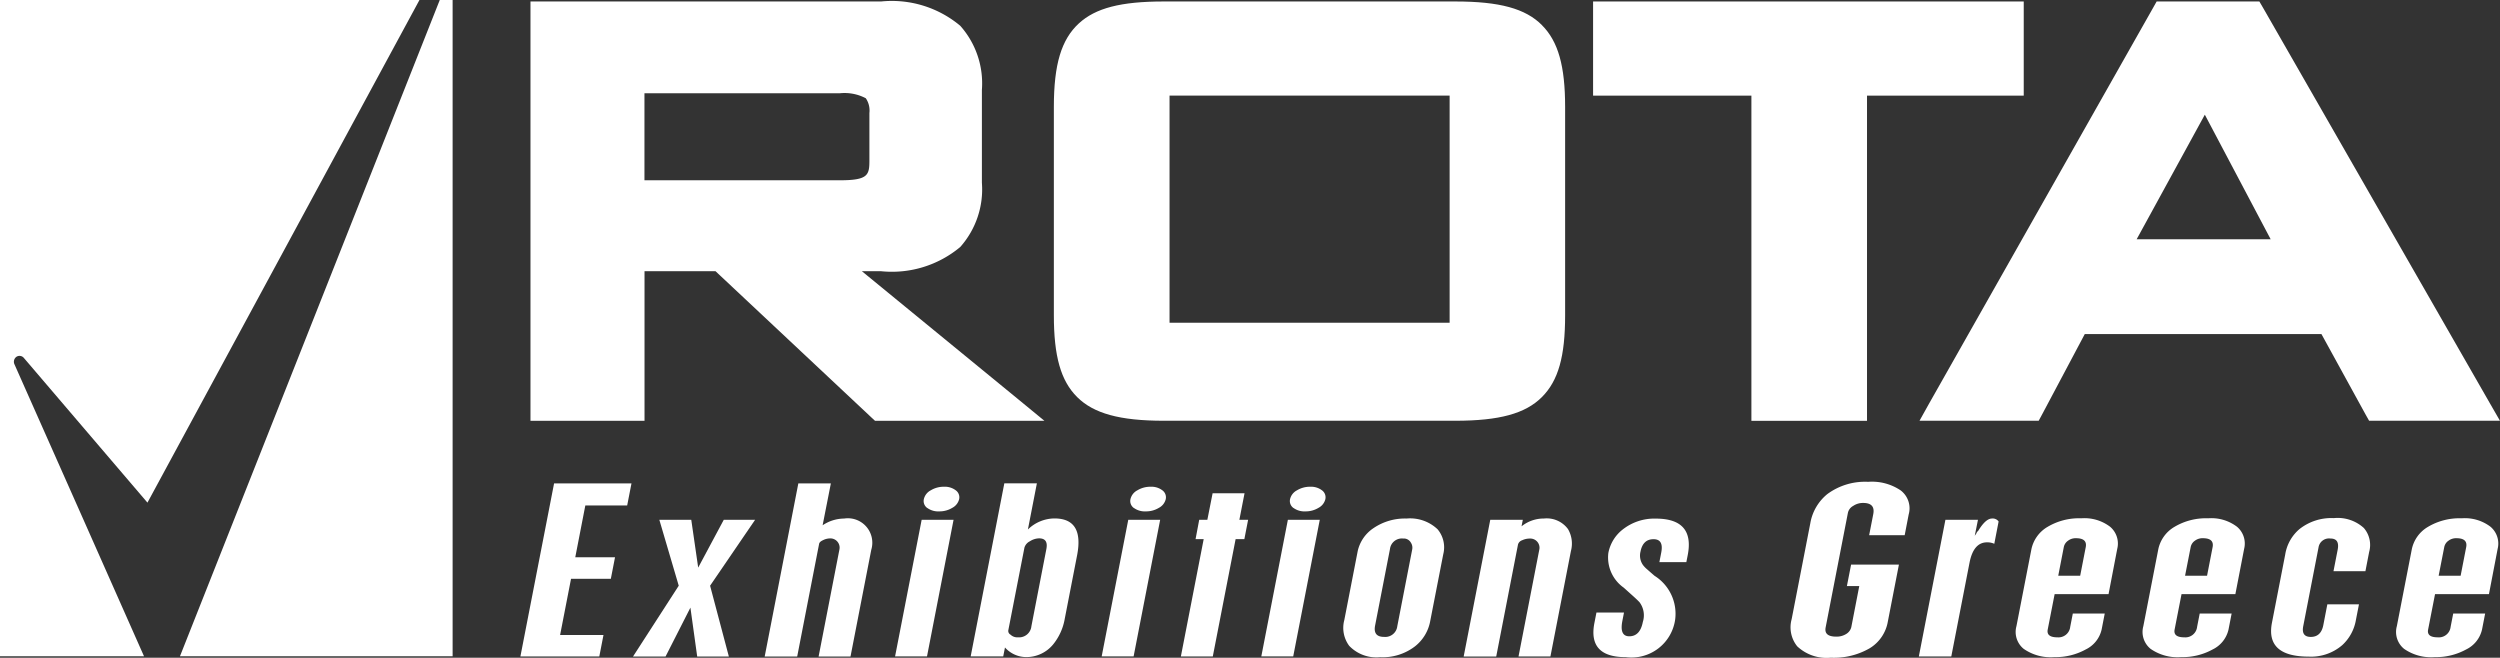 <svg id="Group_2394" data-name="Group 2394" xmlns="http://www.w3.org/2000/svg" xmlns:xlink="http://www.w3.org/1999/xlink" width="108.359" height="28.51" viewBox="0 0 108.359 28.51">
  <rect x="0" y="0" width="108.359" height="28.51" fill="#333333" stroke="none"/>
  <defs>
    <clipPath id="clip-path">
      <rect id="Rectangle_4064" data-name="Rectangle 4064" width="108.359" height="28.51" fill="none"/>
    </clipPath>
  </defs>
  <g id="Group_2393" data-name="Group 2393" transform="translate(0 0)" clip-path="url(#clip-path)">
    <path id="Path_30879" data-name="Path 30879" d="M.622,15.78a.264.264,0,0,1,.095-.318.244.244,0,0,1,.318.053l5.356,6.271L18.181,0H0V28.445H6.242L3.558,22.391Z" transform="translate(0 0)" fill="#fff" fill-rule="evenodd"/>
    <path id="Path_30880" data-name="Path 30880" d="M23.889,28.445V0h-.557L12.071,28.445Z" transform="translate(-4.271 0)" fill="#fff" fill-rule="evenodd"/>
    <path id="Path_30881" data-name="Path 30881" d="M56.752,17.369l-6.808-5.577h.835a4.617,4.617,0,0,0,3.428-1.051,3.757,3.757,0,0,0,.938-2.785V3.932a3.752,3.752,0,0,0-.938-2.778A4.617,4.617,0,0,0,50.779.1h-15.2V18.276h4.943V11.792H43.6l6.764,6.346.149.138h7.342ZM48.983,7.85H40.519V4.079h8.464a1.974,1.974,0,0,1,1.13.216.945.945,0,0,1,.156.639V6.994c0,.635-.063.856-1.285.856" transform="translate(-12.586 -0.036)" fill="#fff"/>
    <path id="Path_30882" data-name="Path 30882" d="M91.842,1.125C91.127.405,90,.1,88.084.1H75.453c-1.862,0-2.957.284-3.683.95-.761.7-1.084,1.781-1.084,3.615v9.04c0,1.773.3,2.836,1.01,3.542s1.836,1.026,3.756,1.026h12.63c1.919,0,3.043-.311,3.758-1.026s1.006-1.769,1.006-3.542V4.668c0-1.774-.3-2.838-1.006-3.543M75.7,4.181H87.84v9.844H75.7Z" transform="translate(-25.008 -0.036)" fill="#fff"/>
    <path id="Path_30883" data-name="Path 30883" d="M125.005.1H106.854V4.181h6.862V18.276h5.011V4.181h6.793V.1Z" transform="translate(-37.804 -0.036)" fill="#fff"/>
    <path id="Path_30884" data-name="Path 30884" d="M153.465,17.507,143.628.356,143.478.1h-4.452l-.145.258-9.71,17.155-.424.76h5.166l.146-.27,1.851-3.486h10.259l1.915,3.489.15.267h5.672Zm-12.351-12.5,2.854,5.4h-5.809Z" transform="translate(-45.549 -0.036)" fill="#fff"/>
    <path id="Path_30885" data-name="Path 30885" d="M36.365,32.421H39.72l-.187.958H37.719l-.436,2.246h1.723l-.181.931H37.1l-.474,2.437h1.88l-.181.931h-3.42Z" transform="translate(-12.349 -11.47)" fill="#fff"/>
    <path id="Path_30886" data-name="Path 30886" d="M43.6,34.865h1.384l.3,2.072,1.109-2.072h1.358L45.8,37.722l.813,3.068H45.241l-.294-2.118-1.077,2.118H42.46l1.981-3.068Z" transform="translate(-15.022 -12.335)" fill="#fff"/>
    <path id="Path_30887" data-name="Path 30887" d="M52.748,32.421h1.41L53.8,34.238a1.684,1.684,0,0,1,.931-.292A1.06,1.06,0,0,1,55.909,35.3l-.9,4.628H53.626l.9-4.628a.4.4,0,0,0-.414-.493.682.682,0,0,0-.288.073c-.106.048-.164.1-.176.164l-.95,4.884H51.289Z" transform="translate(-18.145 -11.47)" fill="#fff"/>
    <path id="Path_30888" data-name="Path 30888" d="M61.188,34.08h1.383L61.42,40H60.036Zm.242-.512a.37.37,0,0,1-.147-.383.581.581,0,0,1,.3-.383,1.082,1.082,0,0,1,.578-.155.781.781,0,0,1,.505.155.374.374,0,0,1,.147.383.58.58,0,0,1-.293.374,1.065,1.065,0,0,1-.566.156.809.809,0,0,1-.52-.147" transform="translate(-21.24 -11.55)" fill="#fff"/>
    <path id="Path_30889" data-name="Path 30889" d="M66.564,32.42h1.411l-.389,2a1.667,1.667,0,0,1,1.15-.479q1.293,0,.982,1.6l-.538,2.766a2.407,2.407,0,0,1-.465,1.05,1.5,1.5,0,0,1-1.238.593,1.243,1.243,0,0,1-.885-.416l-.076.388H65.105Zm1.822,2.849c.061-.31-.045-.465-.314-.465a.767.767,0,0,0-.4.127.452.452,0,0,0-.236.274l-.7,3.588a.181.181,0,0,0,.094.183.425.425,0,0,0,.33.118.536.536,0,0,0,.578-.484Z" transform="translate(-23.033 -11.47)" fill="#fff"/>
    <path id="Path_30890" data-name="Path 30890" d="M75.046,34.08h1.383L75.278,40H73.894Zm.242-.512a.37.37,0,0,1-.147-.383.581.581,0,0,1,.3-.383,1.082,1.082,0,0,1,.578-.155.781.781,0,0,1,.505.155.374.374,0,0,1,.147.383.58.58,0,0,1-.293.374,1.065,1.065,0,0,1-.566.156.809.809,0,0,1-.52-.147" transform="translate(-26.143 -11.55)" fill="#fff"/>
    <path id="Path_30891" data-name="Path 30891" d="M80.581,33.084h1.384l-.224,1.151h.379l-.163.839h-.379l-.989,5.084H79.205l.989-5.084h-.352L80,34.235h.353Z" transform="translate(-28.022 -11.705)" fill="#fff"/>
    <path id="Path_30892" data-name="Path 30892" d="M85.751,34.08h1.383L85.983,40H84.6Zm.242-.512a.37.37,0,0,1-.147-.383.581.581,0,0,1,.3-.383,1.082,1.082,0,0,1,.578-.155.781.781,0,0,1,.505.155.374.374,0,0,1,.147.383.58.58,0,0,1-.293.374,1.065,1.065,0,0,1-.566.156.809.809,0,0,1-.52-.147" transform="translate(-29.93 -11.55)" fill="#fff"/>
    <path id="Path_30893" data-name="Path 30893" d="M93.872,39.212a1.8,1.8,0,0,1-.657,1.1,2.3,2.3,0,0,1-1.515.474,1.632,1.632,0,0,1-1.34-.493,1.307,1.307,0,0,1-.212-1.122l.58-2.985a1.616,1.616,0,0,1,.692-1,2.424,2.424,0,0,1,1.424-.411,1.729,1.729,0,0,1,1.345.465,1.217,1.217,0,0,1,.246,1.087Zm-.784-3.086a.4.4,0,0,0-.058-.31.349.349,0,0,0-.332-.174.52.52,0,0,0-.572.457l-.644,3.313c-.064.329.066.493.388.493a.525.525,0,0,0,.574-.465Z" transform="translate(-31.88 -12.3)" fill="#fff"/>
    <path id="Path_30894" data-name="Path 30894" d="M100.681,35.117a1.527,1.527,0,0,1,.966-.338,1.143,1.143,0,0,1,1.047.457,1.245,1.245,0,0,1,.128.95l-.889,4.573H100.55l.907-4.664a.4.4,0,0,0-.422-.448.774.774,0,0,0-.328.074.276.276,0,0,0-.179.182l-.944,4.856H98.173l1.152-5.924h1.411Z" transform="translate(-34.732 -12.304)" fill="#fff"/>
    <path id="Path_30895" data-name="Path 30895" d="M110.9,36.67h-1.169l.082-.419q.111-.576-.335-.575c-.307,0-.494.179-.565.538a.712.712,0,0,0,.11.584,1.147,1.147,0,0,0,.181.187c.085.076.192.169.319.278a1.943,1.943,0,0,1,.892,1.9,1.912,1.912,0,0,1-2.143,1.625q-1.645,0-1.357-1.479l.089-.456h1.194l-.071.365q-.13.666.3.666.466,0,.587-.62a.944.944,0,0,0-.145-.858c-.05-.054-.132-.134-.246-.237l-.436-.392a1.6,1.6,0,0,1-.667-1.506,1.689,1.689,0,0,1,.63-1.022,2.211,2.211,0,0,1,1.422-.466q1.7,0,1.387,1.588Z" transform="translate(-37.808 -12.305)" fill="#fff"/>
    <path id="Path_30896" data-name="Path 30896" d="M125.05,34.632h-1.54l.178-.913c.063-.322-.083-.484-.435-.484a.745.745,0,0,0-.435.128.45.45,0,0,0-.229.3l-.965,4.966c-.052.268.1.4.463.4a.781.781,0,0,0,.434-.119.478.478,0,0,0,.215-.292l.345-1.78h-.536l.182-.931H124.8l-.481,2.474a1.684,1.684,0,0,1-.783,1.15,3.091,3.091,0,0,1-1.694.411,1.854,1.854,0,0,1-1.451-.494,1.315,1.315,0,0,1-.24-1.177l.808-4.154a2.078,2.078,0,0,1,.74-1.268,2.75,2.75,0,0,1,1.769-.53,2.22,2.22,0,0,1,1.411.374.975.975,0,0,1,.344,1.041Z" transform="translate(-42.494 -11.435)" fill="#fff"/>
    <path id="Path_30897" data-name="Path 30897" d="M131.124,35.528l.074-.109a.183.183,0,0,1,.072-.1q.327-.539.6-.539a.311.311,0,0,1,.288.128l-.187.967a.725.725,0,0,0-.315-.063q-.586,0-.759.885l-.79,4.063H128.7l1.152-5.924h1.411Z" transform="translate(-45.531 -12.305)" fill="#fff"/>
    <path id="Path_30898" data-name="Path 30898" d="M139.229,38.052h-2.337l-.3,1.535c-.043.224.1.336.417.336a.512.512,0,0,0,.559-.456l.112-.575h1.384l-.135.693a1.274,1.274,0,0,1-.689.864,2.711,2.711,0,0,1-1.358.332,2.051,2.051,0,0,1-1.328-.356.942.942,0,0,1-.317-.986l.642-3.3a1.472,1.472,0,0,1,.7-1,2.667,2.667,0,0,1,1.47-.375,1.833,1.833,0,0,1,1.247.366.952.952,0,0,1,.31.958Zm-2.18-.8H138l.24-1.235c.051-.26-.09-.39-.42-.39a.548.548,0,0,0-.348.109.443.443,0,0,0-.18.264Z" transform="translate(-47.837 -12.299)" fill="#fff"/>
    <path id="Path_30899" data-name="Path 30899" d="M147.734,38.052H145.4l-.3,1.535c-.043.224.1.336.417.336a.512.512,0,0,0,.559-.456l.112-.575h1.384l-.135.693a1.274,1.274,0,0,1-.689.864,2.711,2.711,0,0,1-1.358.332,2.051,2.051,0,0,1-1.328-.356.942.942,0,0,1-.317-.986l.642-3.3a1.472,1.472,0,0,1,.7-1,2.667,2.667,0,0,1,1.47-.375,1.833,1.833,0,0,1,1.247.366.952.952,0,0,1,.31.958Zm-2.18-.8h.953l.24-1.235c.051-.26-.09-.39-.42-.39a.548.548,0,0,0-.348.109.443.443,0,0,0-.18.264Z" transform="translate(-50.845 -12.299)" fill="#fff"/>
    <path id="Path_30900" data-name="Path 30900" d="M156.418,37.057h-1.384l.181-.931q.094-.484-.311-.484a.459.459,0,0,0-.518.383l-.664,3.417q-.089.464.328.464.443,0,.543-.511l.174-.9h1.371l-.132.675a1.915,1.915,0,0,1-.59,1.09,2.063,2.063,0,0,1-1.455.5q-1.88,0-1.594-1.47l.575-2.958a1.82,1.82,0,0,1,.618-1.1,2.23,2.23,0,0,1,1.49-.475,1.68,1.68,0,0,1,1.3.429,1.126,1.126,0,0,1,.229,1.04Z" transform="translate(-53.892 -12.3)" fill="#fff"/>
    <path id="Path_30901" data-name="Path 30901" d="M164.743,38.052h-2.337l-.3,1.535c-.043.224.095.336.417.336a.512.512,0,0,0,.559-.456l.112-.575h1.384l-.135.693a1.274,1.274,0,0,1-.689.864,2.711,2.711,0,0,1-1.358.332,2.051,2.051,0,0,1-1.328-.356.942.942,0,0,1-.317-.986l.642-3.3a1.472,1.472,0,0,1,.7-1,2.667,2.667,0,0,1,1.47-.375,1.833,1.833,0,0,1,1.247.366.952.952,0,0,1,.31.958Zm-2.18-.8h.953l.24-1.235c.051-.26-.09-.39-.42-.39a.548.548,0,0,0-.348.109.443.443,0,0,0-.18.264Z" transform="translate(-56.863 -12.299)" fill="#fff"/>
  </g>
</svg>
